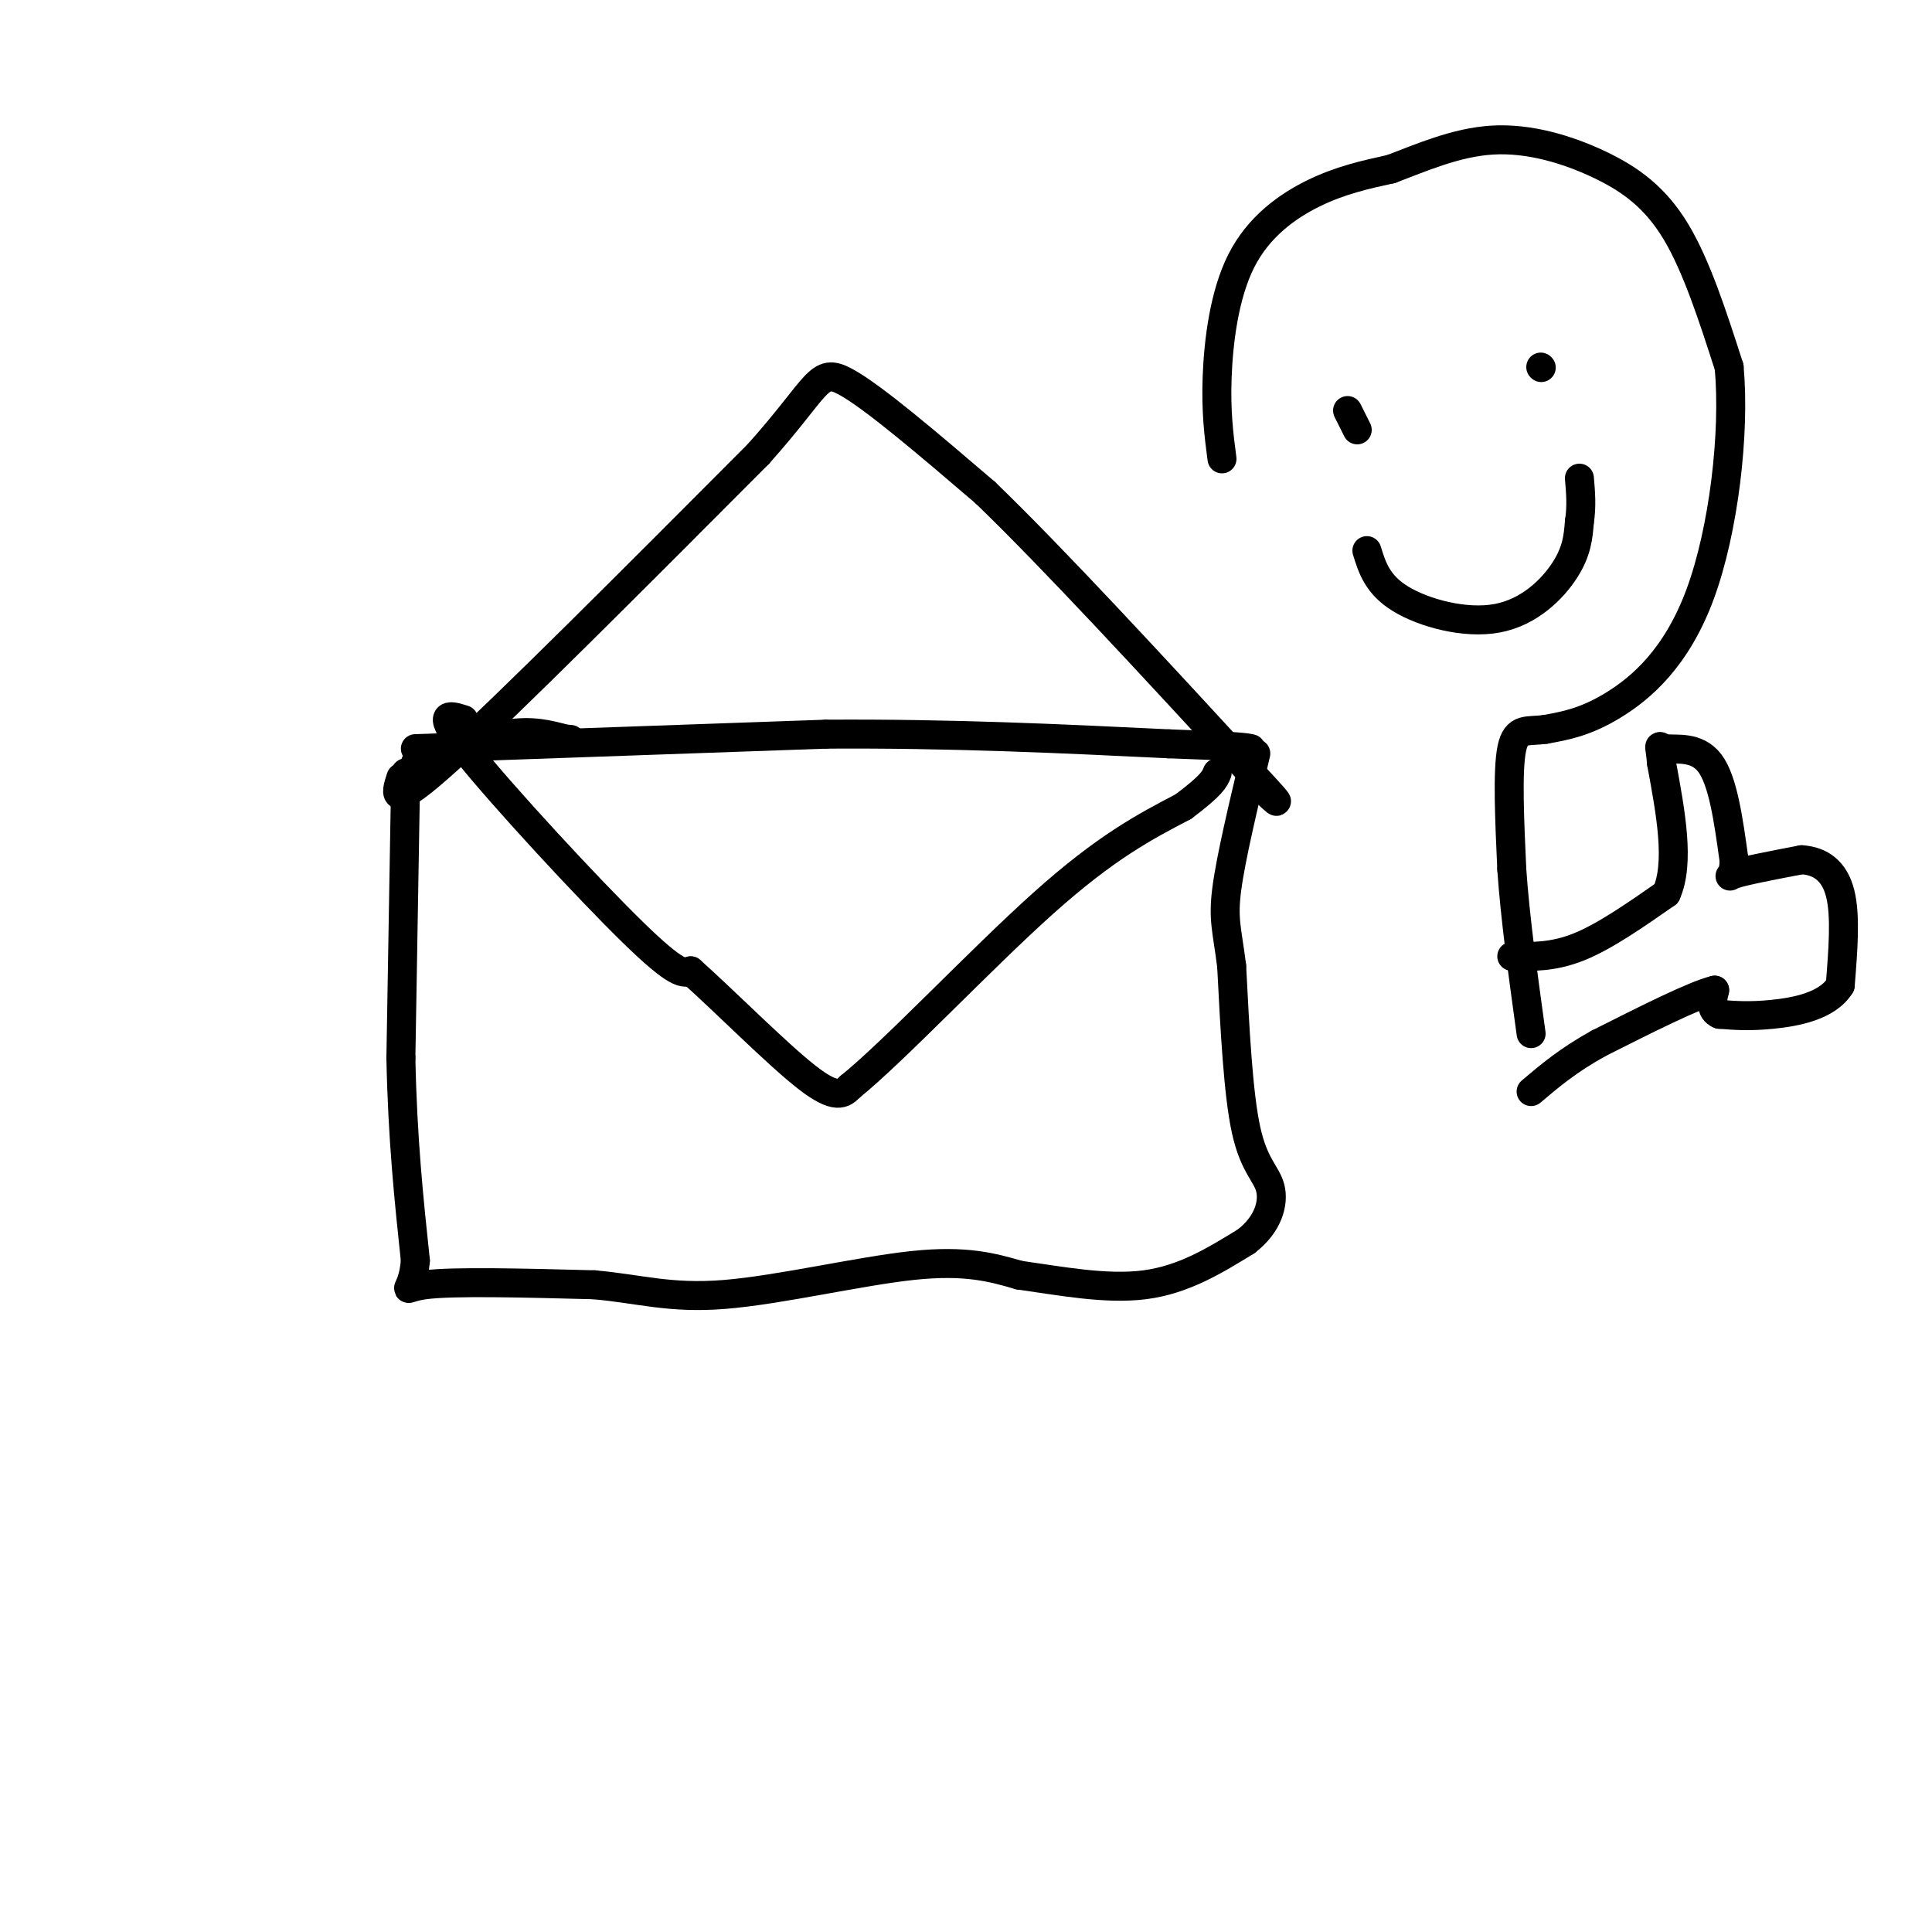 <svg viewBox='0 0 400 400' version='1.1' xmlns='http://www.w3.org/2000/svg' xmlns:xlink='http://www.w3.org/1999/xlink'><g fill='none' stroke='rgb(0,0,0)' stroke-width='6' stroke-linecap='round' stroke-linejoin='round'><path d='M84,160c0.000,0.000 -1.000,59.000 -1,59'/><path d='M83,219c0.333,16.833 1.667,29.417 3,42'/><path d='M86,261c-0.644,7.644 -3.756,5.756 2,5c5.756,-0.756 20.378,-0.378 35,0'/><path d='M123,266c9.464,0.833 15.625,2.917 27,2c11.375,-0.917 27.964,-4.833 39,-6c11.036,-1.167 16.518,0.417 22,2'/><path d='M211,264c8.267,1.156 17.933,3.044 26,2c8.067,-1.044 14.533,-5.022 21,-9'/><path d='M258,257c4.643,-3.571 5.750,-8.000 5,-11c-0.750,-3.000 -3.357,-4.571 -5,-12c-1.643,-7.429 -2.321,-20.714 -3,-34'/><path d='M255,200c-0.956,-7.600 -1.844,-9.600 -1,-16c0.844,-6.400 3.422,-17.200 6,-28'/><path d='M86,158c6.917,-2.583 13.833,-5.167 19,-6c5.167,-0.833 8.583,0.083 12,1'/><path d='M117,153c2.000,0.167 1.000,0.083 0,0'/><path d='M86,155c0.000,0.000 85.000,-3.000 85,-3'/><path d='M171,152c26.000,-0.167 48.500,0.917 71,2'/><path d='M242,154c14.667,0.500 15.833,0.750 17,1'/><path d='M83,161c-1.167,3.583 -2.333,7.167 10,-4c12.333,-11.167 38.167,-37.083 64,-63'/><path d='M157,94c12.667,-14.156 12.333,-18.044 18,-15c5.667,3.044 17.333,13.022 29,23'/><path d='M204,102c14.000,13.500 34.500,35.750 55,58'/><path d='M259,160c9.167,9.833 4.583,5.417 0,1'/><path d='M96,149c-3.089,-0.978 -6.178,-1.956 1,7c7.178,8.956 24.622,27.844 34,37c9.378,9.156 10.689,8.578 12,8'/><path d='M143,201c6.800,6.044 17.800,17.156 24,22c6.200,4.844 7.600,3.422 9,2'/><path d='M176,225c9.000,-7.244 27.000,-26.356 40,-38c13.000,-11.644 21.000,-15.822 29,-20'/><path d='M245,167c6.000,-4.500 6.500,-5.750 7,-7'/><path d='M279,85c0.000,0.000 2.000,4.000 2,4'/><path d='M319,76c0.000,0.000 0.100,0.100 0.1,0.1'/><path d='M283,114c1.095,3.536 2.190,7.071 7,10c4.810,2.929 13.333,5.250 20,4c6.667,-1.250 11.476,-6.071 14,-10c2.524,-3.929 2.762,-6.964 3,-10'/><path d='M327,108c0.500,-3.167 0.250,-6.083 0,-9'/><path d='M253,95c-0.637,-4.857 -1.274,-9.714 -1,-17c0.274,-7.286 1.458,-17.000 5,-24c3.542,-7.000 9.440,-11.286 15,-14c5.560,-2.714 10.780,-3.857 16,-5'/><path d='M288,35c6.118,-2.301 13.413,-5.555 21,-6c7.587,-0.445 15.466,1.919 22,5c6.534,3.081 11.724,6.880 16,14c4.276,7.120 7.638,17.560 11,28'/><path d='M358,76c1.250,13.655 -1.125,33.792 -6,47c-4.875,13.208 -12.250,19.488 -18,23c-5.750,3.512 -9.875,4.256 -14,5'/><path d='M320,151c-3.733,0.556 -6.067,-0.556 -7,4c-0.933,4.556 -0.467,14.778 0,25'/><path d='M313,180c0.667,9.833 2.333,21.917 4,34'/><path d='M313,198c4.333,0.083 8.667,0.167 14,-2c5.333,-2.167 11.667,-6.583 18,-11'/><path d='M345,185c2.833,-6.333 0.917,-16.667 -1,-27'/><path d='M344,158c-0.405,-4.798 -0.917,-3.292 1,-3c1.917,0.292 6.262,-0.631 9,3c2.738,3.631 3.869,11.815 5,20'/><path d='M359,178c0.156,3.911 -1.956,3.689 0,3c1.956,-0.689 7.978,-1.844 14,-3'/><path d='M373,178c3.956,0.244 6.844,2.356 8,7c1.156,4.644 0.578,11.822 0,19'/><path d='M381,204c-2.622,4.289 -9.178,5.511 -14,6c-4.822,0.489 -7.911,0.244 -11,0'/><path d='M356,210c-2.000,-0.833 -1.500,-2.917 -1,-5'/><path d='M355,205c-4.167,1.000 -14.083,6.000 -24,11'/><path d='M331,216c-6.333,3.500 -10.167,6.750 -14,10'/></g>
</svg>